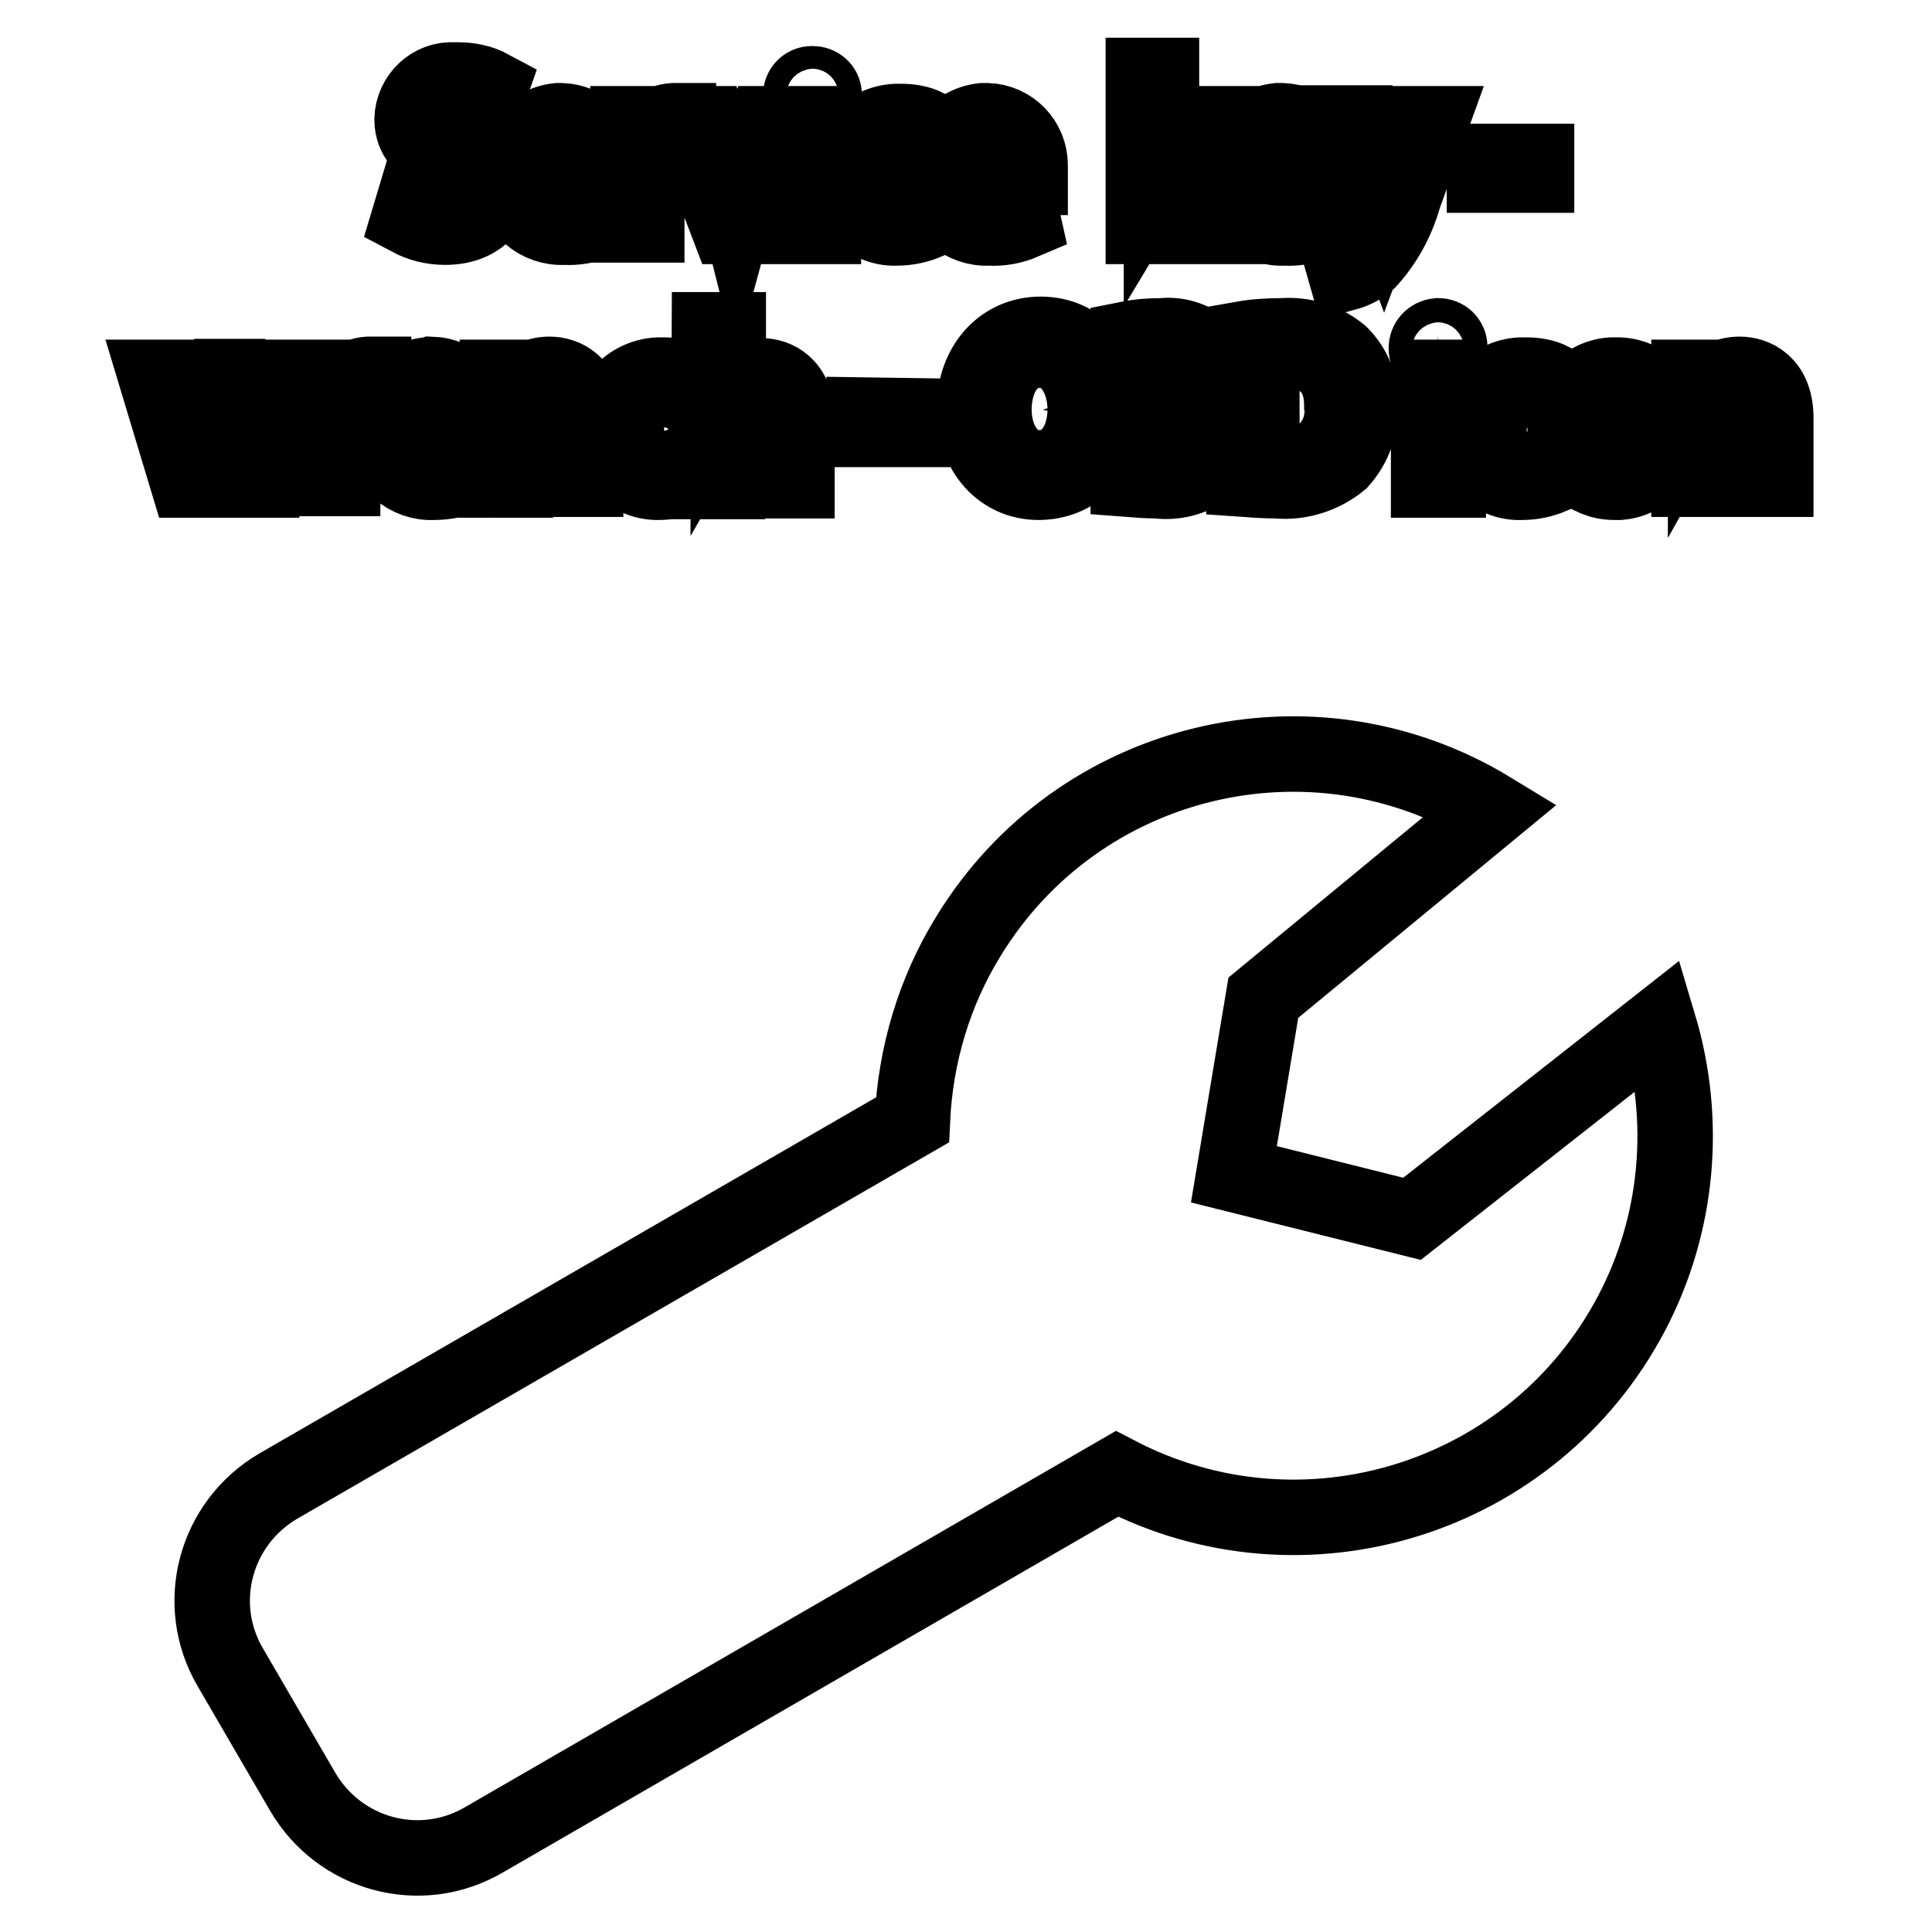 <?xml version="1.0" encoding="utf-8"?>
<!-- Svg Vector Icons : http://www.onlinewebfonts.com/icon -->
<!DOCTYPE svg PUBLIC "-//W3C//DTD SVG 1.1//EN" "http://www.w3.org/Graphics/SVG/1.1/DTD/svg11.dtd">
<svg version="1.1" xmlns="http://www.w3.org/2000/svg" xmlns:xlink="http://www.w3.org/1999/xlink" x="0px" y="0px" viewBox="0 0 256 256" enable-background="new 0 0 256 256" xml:space="preserve">
<g> <path stroke-width="10" fill-opacity="0" stroke="#000000"  d="M187.1,161.5l-23.6-5.9l3.9-23.4l30.2-24.9c-23.8-14.5-54.8-7-69.3,16.8c-4.5,7.3-7,15.7-7.4,24.3l-84,48.5 c-8.4,4.9-11.3,15.6-6.4,24l9.6,16.5c4.9,8.4,15.6,11.3,24,6.4l83.9-48.5c24.7,12.9,55.2,3.4,68.2-21.3c6.2-11.8,7.4-25.5,3.6-38.2 L187.1,161.5z M54.8,26.9c1.3,0.8,2.8,1.3,4.4,1.3c2.6,0,4-1.3,4-3.2c0-1.9-1-2.8-3.6-3.8c-3.1-1.1-5-2.7-5-5.4 c0.1-3,2.6-5.4,5.6-5.2c0.2,0,0.3,0,0.5,0c1.5,0,3,0.3,4.3,1l-0.7,2c-1.1-0.6-2.3-0.9-3.6-0.9c-2.6,0-3.6,1.5-3.6,2.8 c0,1.8,1.1,2.6,3.7,3.7c3.2,1.2,4.8,2.8,4.8,5.5s-2.2,5.4-6.6,5.4c-1.7,0-3.3-0.4-4.8-1.2L54.8,26.9z M70.5,23.6 c-0.2,2.4,1.6,4.5,4,4.6c0.2,0,0.4,0,0.6,0c1.3,0,2.6-0.2,3.8-0.7l0.4,1.8c-1.4,0.6-3,0.9-4.5,0.8c-3.5,0.2-6.5-2.4-6.7-5.9 c0-0.3,0-0.6,0-0.9c-0.4-3.6,2.2-6.9,5.8-7.3c0.2,0,0.4,0,0.5,0c3.2,0.1,5.7,2.7,5.7,5.8c0,0.2,0,0.4,0,0.6c0,0.4,0,0.8,0,1.1H70.5 z M77.7,21.8c0.3-1.9-1-3.7-2.9-4c-0.2,0-0.3,0-0.5,0c-2.1,0.2-3.8,1.9-3.8,4H77.7z M83.2,20.6v-4.2h2.2V19h0.1 c0.5-1.7,2-2.9,3.7-3c0.2,0,0.5,0,0.7,0v2.3c-0.3,0-0.6,0-0.8,0c-1.8,0.1-3.2,1.5-3.3,3.2c-0.1,0.4-0.1,0.8-0.1,1.1v7.2h-2.5V20.6z  M94,16.4l2.6,7.6c0.4,1.1,0.8,2.3,1.1,3.5c0.3-1.1,0.7-2.3,1.1-3.5l2.6-7.6h2.6l-5.2,13.6h-2.3l-5.2-13.6H94z M109.2,12.6 c0,0.8-0.6,1.5-1.4,1.5c-0.1,0-0.1,0-0.2,0c-0.8,0-1.5-0.7-1.5-1.5c0,0,0,0,0,0c0-0.8,0.6-1.5,1.5-1.5c0,0,0.1,0,0.1,0 c0.8,0,1.5,0.6,1.5,1.4C109.2,12.5,109.2,12.6,109.2,12.6z M106.6,29.9V16.4h2.5v13.6H106.6z M122.8,29.4c-1.2,0.5-2.6,0.8-3.9,0.8 c-3.6,0.2-6.6-2.6-6.8-6.1c0-0.3,0-0.5,0-0.8c-0.2-3.8,2.8-7,6.6-7.2c0.2,0,0.5,0,0.7,0c1.2,0,2.4,0.2,3.4,0.7l-0.6,1.9 c-0.9-0.5-1.9-0.7-2.9-0.7c-2.6-0.1-4.8,2-4.8,4.6c0,0.2,0,0.4,0,0.6c-0.3,2.6,1.5,4.9,4.1,5.2c0.2,0,0.4,0,0.6,0 c1-0.1,2-0.4,2.9-0.9L122.8,29.4z M126.9,23.6c-0.2,2.4,1.6,4.5,4,4.6c0.2,0,0.4,0,0.6,0c1.3,0.1,2.6-0.1,3.7-0.6l0.4,1.8 c-1.4,0.6-3,0.9-4.5,0.8c-3.5,0.2-6.5-2.4-6.7-5.9c0-0.3,0-0.7,0-1c-0.4-3.6,2.2-6.9,5.8-7.3c0.2,0,0.4,0,0.6,0 c3.2,0.1,5.7,2.7,5.7,5.9c0,0.2,0,0.3,0,0.5c0,0.4,0,0.8,0,1.1H126.9z M134.1,21.8c0.3-1.9-1.1-3.7-3-4c-0.1,0-0.3,0-0.5,0 c-2.1,0.2-3.7,1.9-3.8,4H134.1z M153.9,22.6c0.3-0.5,0.8-1.1,1.2-1.5l4-4.7h3l-5.2,5.6l6,8h-3l-4.7-6.5l-1.3,1.4V30h-2.4V10h2.4 V22.6z M166,23.6c-0.2,2.4,1.6,4.5,4,4.6c0.2,0,0.4,0,0.6,0c1.3,0.1,2.5-0.2,3.7-0.6l0.4,1.8c-1.4,0.6-3,0.9-4.5,0.8 c-3.5,0.2-6.5-2.4-6.7-5.9c0-0.3,0-0.7,0-1c-0.4-3.6,2.2-6.9,5.8-7.3c0.2,0,0.4,0,0.6,0c3.2,0.1,5.7,2.7,5.6,5.9c0,0.2,0,0.4,0,0.5 c0,0.4,0,0.8,0,1.1H166z M173.2,21.8c0.3-1.9-1.1-3.7-3-4c-0.2,0-0.3,0-0.5,0c-2.1,0.1-3.8,1.9-3.8,4H173.2z M179.5,16.4l3,8 c0.3,0.9,0.6,2,0.9,2.8c0.3-0.8,0.5-1.8,0.9-2.8l2.6-8h2.6l-3.5,9.7c-0.9,3.2-2.5,6.1-4.7,8.5c-0.9,0.8-1.9,1.3-3,1.6l-0.6-2.1 c0.8-0.3,1.5-0.7,2.2-1.2c0.9-0.8,1.6-1.7,2.1-2.8c0.1-0.2,0.2-0.4,0.3-0.6c0-0.2-0.1-0.4-0.2-0.7l-5-12.5H179.5z M203.6,21.4v1.8 h-6.9v-1.8H203.6z M23.3,50l1.7,6.8c0.4,1.5,0.8,2.9,1,4.3c0.3-1.4,0.8-2.8,1.2-4.3l2.2-6.9h2.1l2.2,6.9c0.5,1.6,0.9,3.1,1.2,4.4 c0.3-1.5,0.7-3,1.1-4.4L38,50h2.4l-4.4,13.6h-2.3l-2-6.5c-0.5-1.5-0.9-2.9-1.2-4.5c-0.3,1.5-0.7,3-1.2,4.5l-2.2,6.5h-2.3L20.7,50 H23.3z M42.9,54.3V50h2.2v2.6c0.5-1.7,2-2.9,3.7-3c0.2,0,0.5,0,0.7,0v2.3c-0.3,0-0.6,0-0.8,0c-1.8,0.1-3.2,1.4-3.3,3.2 c0,0.4,0,0.8,0,1.1v7.2h-2.5V54.3z M53.2,57.2c-0.3,2.4,1.5,4.5,3.8,4.8c0.3,0,0.5,0,0.8,0c1.3,0,2.6-0.2,3.8-0.7l0.4,1.7 c-1.4,0.6-3,0.9-4.5,0.9c-3.5,0.2-6.5-2.4-6.7-5.9c0-0.3,0-0.6,0-0.9c-0.5-3.6,2.1-6.9,5.7-7.4c0.2,0,0.4,0,0.7-0.1 c3.2,0.1,5.7,2.7,5.7,5.8c0,0.2,0,0.4,0,0.6c0,0.4,0,0.8,0,1.1H53.2z M60.4,55.5c0.3-1.9-1.1-3.7-3-4c-0.1,0-0.3,0-0.4,0 c-2.1,0.2-3.8,1.9-3.8,4H60.4z M65.9,53.7V50h2.2l0.2,2.2c0.9-1.6,2.6-2.6,4.5-2.6c1.9,0,4.8,1.1,4.8,5.8v8.1H75v-7.8 c0-2.2-0.8-4-3.2-4c-1.6,0-2.9,1.1-3.3,2.6c-0.1,0.4-0.2,0.8-0.2,1.1v8.2h-2.5L65.9,53.7z M91.2,63.1c-1.2,0.5-2.6,0.8-3.9,0.8 c-3.6,0.1-6.5-2.7-6.7-6.2c0-0.3,0-0.5,0-0.8c-0.2-3.8,2.8-7,6.6-7.2c0.2,0,0.5,0,0.7,0c1.2,0,2.4,0.2,3.4,0.7l-0.6,1.9 c-0.9-0.5-1.9-0.7-2.9-0.7c-2.6-0.1-4.7,2-4.8,4.6c0,0.2,0,0.4,0,0.7c-0.3,2.6,1.5,4.9,4.1,5.2c0.2,0,0.4,0,0.6,0 c1,0,2.1-0.2,3-0.7L91.2,63.1z M94,43.7h2.5v8.5c0.4-0.7,1-1.3,1.8-1.7c0.8-0.5,1.7-0.7,2.6-0.7c1.8,0,4.7,1.1,4.7,5.8v8.1H103 v-7.8c0-2.2-0.8-4-3.1-4c-1.5,0-2.8,1-3.3,2.5c-0.1,0.4-0.2,0.8-0.2,1.2v8.2h-2.5L94,43.7z M121.3,55.1v1.8h-6.8V55L121.3,55.1z  M146.4,53.9c0,6.5-4,10-8.8,10c-4.8,0-8.5-3.9-8.5-9.7s3.7-9.9,8.8-9.9S146.4,48.3,146.4,53.9L146.4,53.9z M131.7,54.3 c0,4,2.2,7.7,6,7.7c3.9,0,6.1-3.6,6.1-7.8c0-3.7-2-7.8-6-7.8S131.7,50.1,131.7,54.3z M149.5,44.9c1.5-0.3,3-0.4,4.5-0.4 c1.8-0.2,3.7,0.3,5.2,1.4c1,0.8,1.6,2,1.6,3.3c-0.1,1.9-1.3,3.6-3.2,4.2c2.3,0.5,3.9,2.4,3.9,4.7c0,1.5-0.5,2.9-1.6,3.9 c-1.9,1.4-4.2,2-6.6,1.7c-1.3,0-2.5-0.1-3.8-0.2V44.9z M152,52.7h2.2c2.6,0,4.1-1.4,4.1-3.2s-1.7-3.1-4.1-3.1c-0.7,0-1.4,0-2.2,0.2 V52.7z M152,61.8c0.7,0,1.4,0,2,0c2.6,0,4.9-0.9,4.9-3.7c0-2.8-2.2-3.6-4.9-3.6h-2V61.8z M164.7,44.9c1.7-0.3,3.5-0.4,5.2-0.4 c2.8-0.2,5.5,0.6,7.7,2.4c1.8,1.8,2.8,4.2,2.6,6.8c0.2,2.7-0.8,5.4-2.6,7.4c-2.3,1.9-5.4,2.9-8.4,2.6c-1.5,0-3-0.1-4.4-0.2 L164.7,44.9z M167.2,61.7c0.9,0.1,1.7,0.1,2.6,0c4,0.5,7.6-2.4,8-6.4c0.1-0.5,0.1-1.1,0-1.6c0-4.5-2.6-7.3-7.7-7.3 c-1,0-1.9,0.1-2.9,0.3L167.2,61.7z M192.1,46.2c0,0.8-0.6,1.5-1.4,1.5c-0.1,0-0.1,0-0.2,0c-0.8,0-1.5-0.6-1.5-1.5c0,0,0,0,0-0.1 c0-0.8,0.6-1.5,1.5-1.6c0,0,0.1,0,0.1,0c0.8,0,1.5,0.6,1.5,1.5C192.1,46.1,192.1,46.2,192.1,46.2z M189.3,63.6V50h2.6v13.6H189.3z  M205.6,63.1c-1.2,0.5-2.5,0.8-3.9,0.8c-3.6,0.2-6.6-2.5-6.8-6.1c0-0.3,0-0.6,0-0.9c-0.2-3.8,2.8-7,6.6-7.2c0.2,0,0.5,0,0.7,0 c1.2,0,2.4,0.2,3.4,0.7l-0.6,1.9c-0.9-0.5-1.9-0.7-2.9-0.6c-2.6-0.1-4.7,2-4.8,4.6c0,0.2,0,0.4,0,0.7c-0.3,2.5,1.5,4.9,4,5.2 c0.2,0,0.5,0,0.7,0c1,0,2.1-0.2,3-0.7L205.6,63.1z M220.6,56.7c0.3,3.7-2.4,6.9-6,7.2c-0.2,0-0.5,0-0.7,0c-3.6,0-6.5-2.8-6.5-6.4 c0-0.2,0-0.4,0-0.6c-0.3-3.7,2.4-6.9,6.1-7.2c0.2,0,0.4,0,0.6,0c3.6-0.1,6.5,2.7,6.6,6.3C220.6,56.2,220.6,56.4,220.6,56.7z  M209.8,56.7c0,3,1.7,5.2,4.1,5.2c2.4,0,4.1-2.2,4.1-5.2c0-2.3-1.1-5.2-4.1-5.2c-2.9,0-4.2,2.8-4.2,5.4V56.7z M223.8,53.7V50h2.2 v2.2c0.9-1.6,2.6-2.6,4.5-2.6c1.9,0,4.8,1.1,4.8,5.8v8.1h-2.6v-7.8c0-2.2-0.8-4-3.2-4c-1.5,0.1-2.7,1.1-3.1,2.5 c-0.1,0.4-0.2,0.8-0.2,1.1v8.2h-2.4V53.7z"/></g>
</svg>